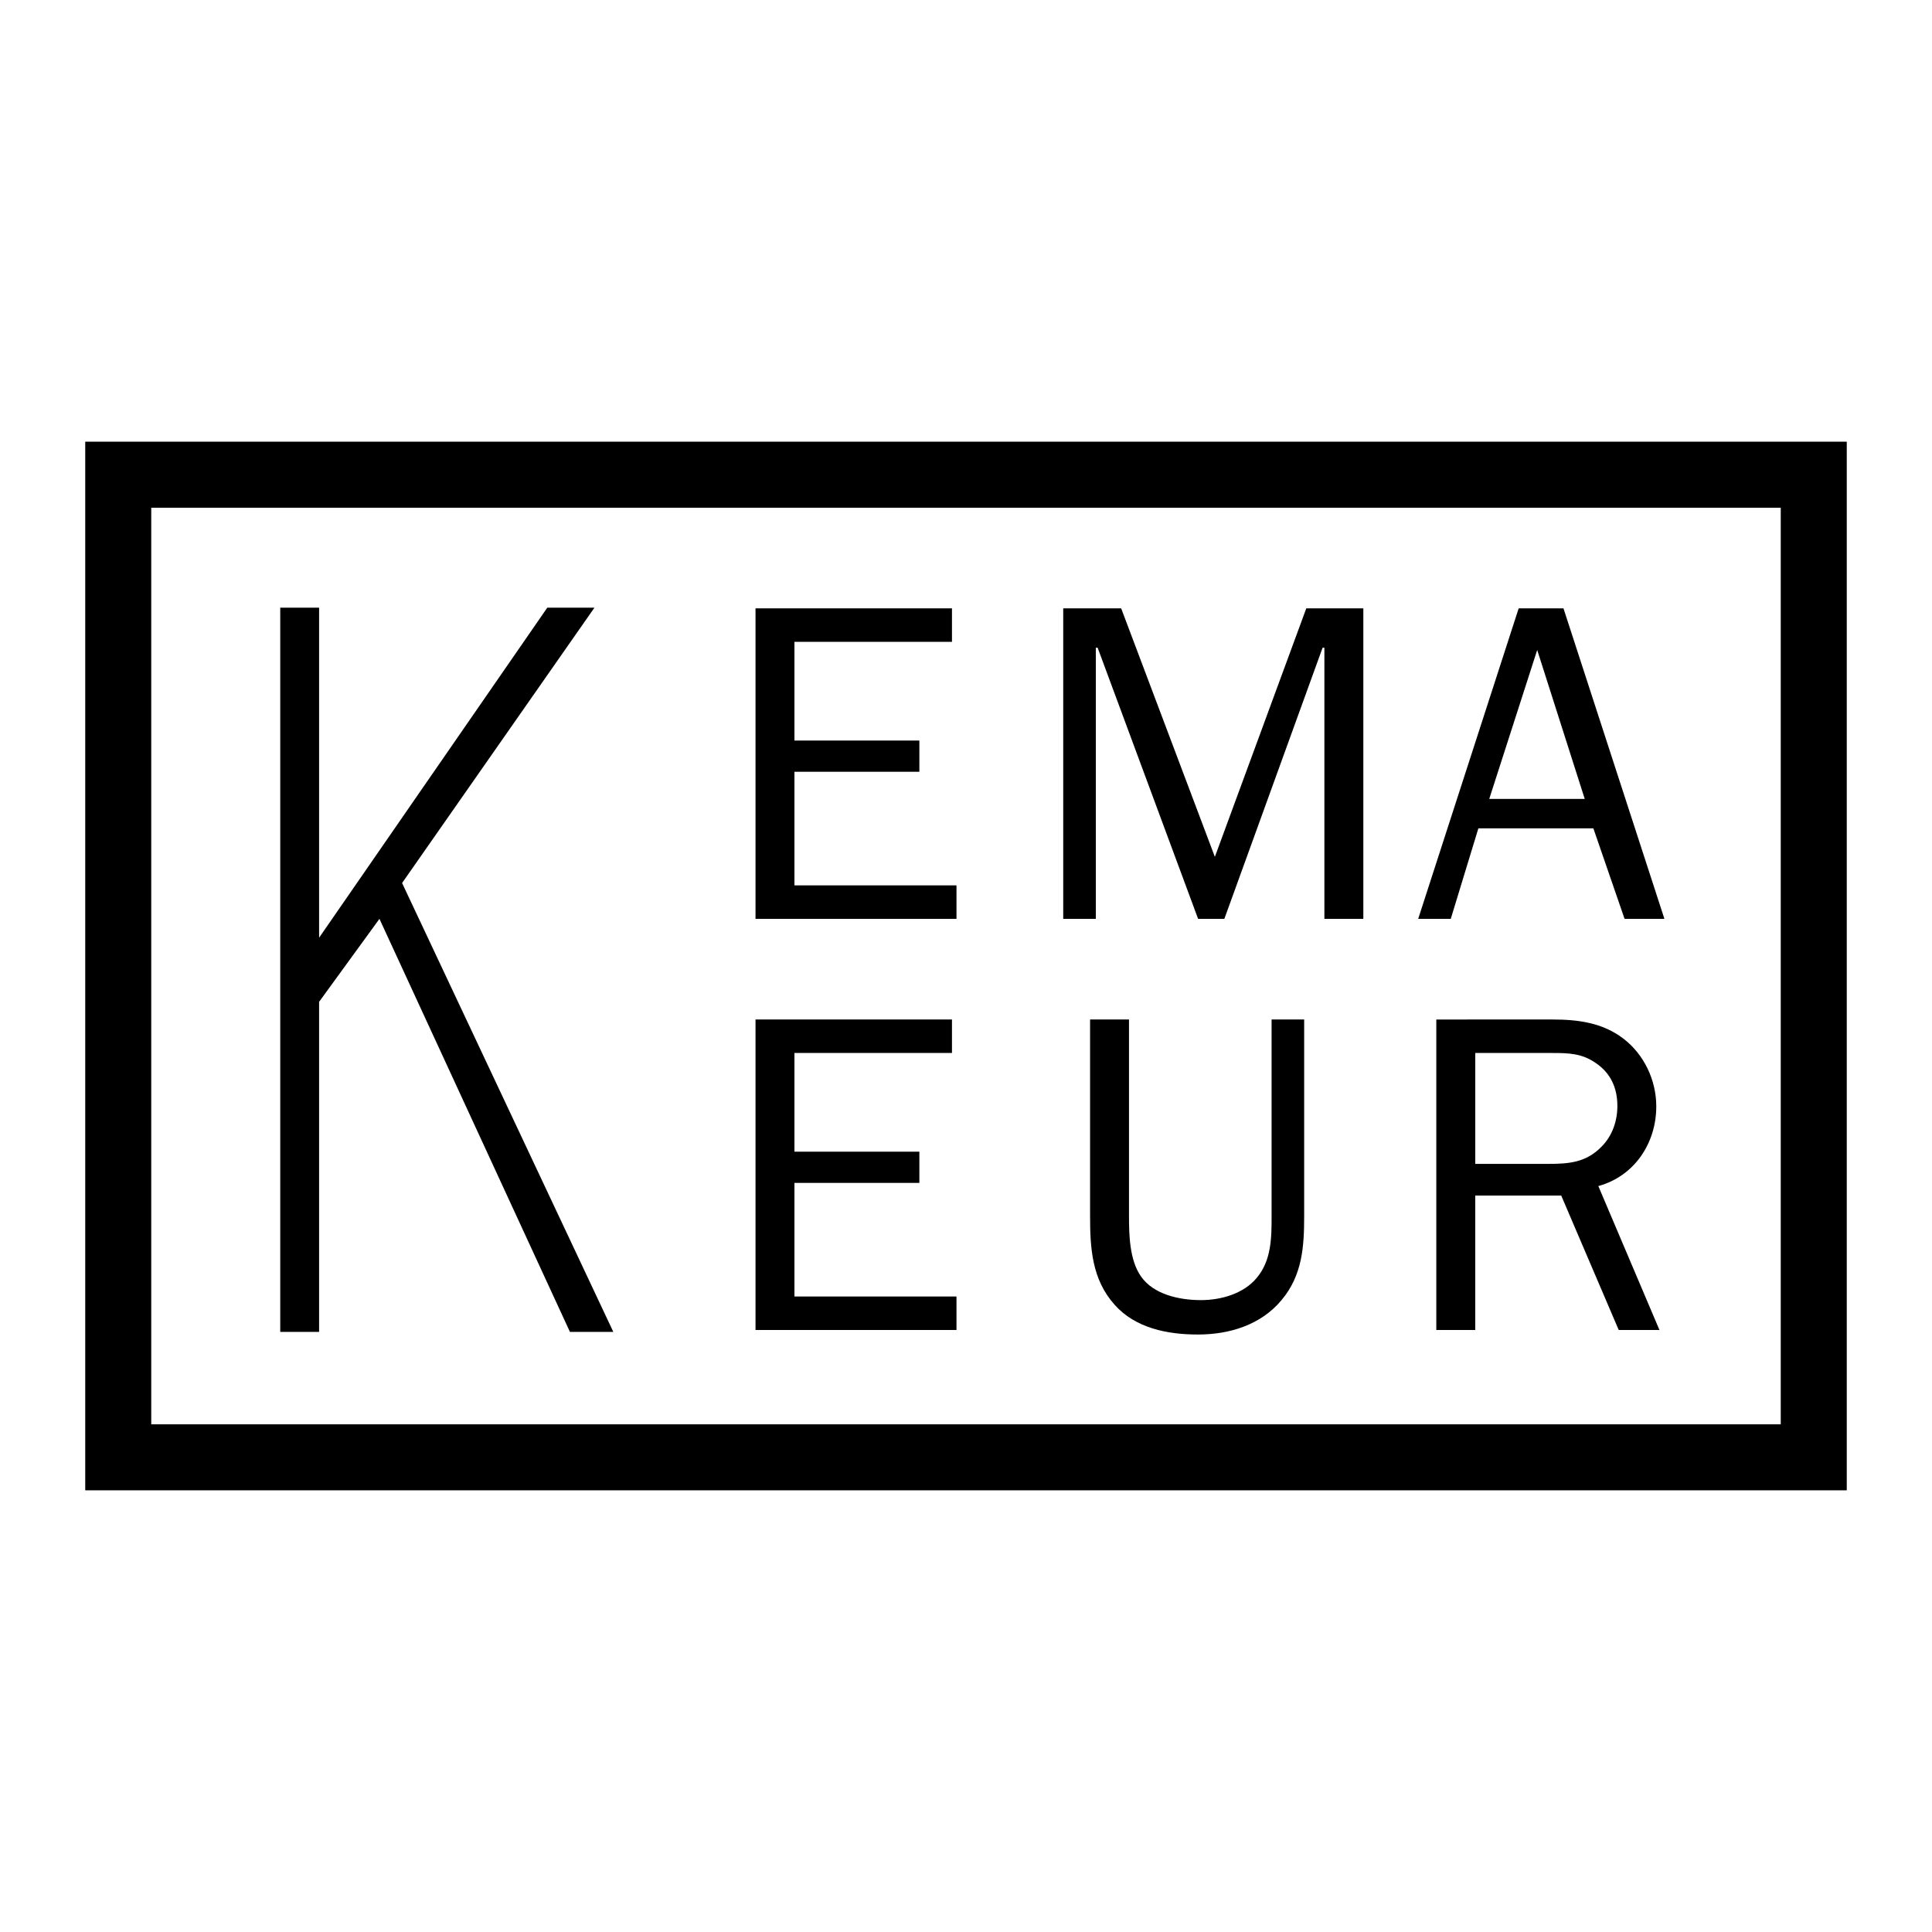 <svg xmlns="http://www.w3.org/2000/svg" width="2500" height="2500" viewBox="0 0 192.756 192.756"><g fill-rule="evenodd" clip-rule="evenodd"><path fill="#fff" d="M0 0h192.756v192.756H0V0z"/><path d="M177.666 50.654v91.45H15.09v-91.45h162.576zm6.586-6.586H8.504v104.62h175.748V44.068z"/><path d="M95.429 91.674H75.378V60.695h19.6v3.343H79.262v9.844h12.464v3.116H79.262v11.335h16.167v3.341zM109.33 91.674h-3.252V60.695h5.781l9.348 24.793 9.121-24.793h5.692v30.979h-3.885v-27.05h-.18l-9.801 27.05h-2.619l-10.023-27.05h-.182v27.05zM148.582 79.707l4.785-14.857 4.742 14.857h-9.527zm-1.084 2.935h11.471l3.115 9.032h3.975l-10.072-30.979h-4.469l-10.025 30.979h3.25l2.755-9.032zM95.429 132.693H75.378v-30.978h19.6v3.342H79.262v9.845h12.464v3.116H79.262v11.334h16.167v3.341zM130.117 101.715v19.6c0 3.07-.18 5.916-2.258 8.398-2.076 2.484-5.191 3.432-8.354 3.432-3.025 0-6.232-.631-8.309-2.979-2.258-2.529-2.439-5.645-2.439-8.852v-19.6h3.883v19.6c0 1.852.047 4.381 1.176 6.006 1.264 1.852 3.883 2.393 6.006 2.393 1.986 0 4.244-.631 5.555-2.211 1.49-1.762 1.49-4.064 1.49-6.188v-19.6h3.25v.001zM147.186 119.281h8.578l5.736 13.412h4.064l-6.098-14.359c3.613-.994 5.781-4.289 5.781-7.947 0-2.619-1.219-5.193-3.297-6.775-2.076-1.58-4.516-1.896-7.045-1.896H143.3v30.979h3.885v-13.414h.001zm0-14.224h7.721c1.625 0 2.936.047 4.291.994 1.49.994 2.168 2.484 2.168 4.291 0 1.488-.498 2.979-1.582 4.062-1.535 1.582-3.252 1.717-5.328 1.717h-7.27v-11.064zM27.96 60.626h3.877v32.93l22.768-32.93h4.704L40.116 88.099l21.075 44.784h-4.328L37.858 91.674l-6.021 8.279v32.93H27.96V60.626z"/></g></svg>